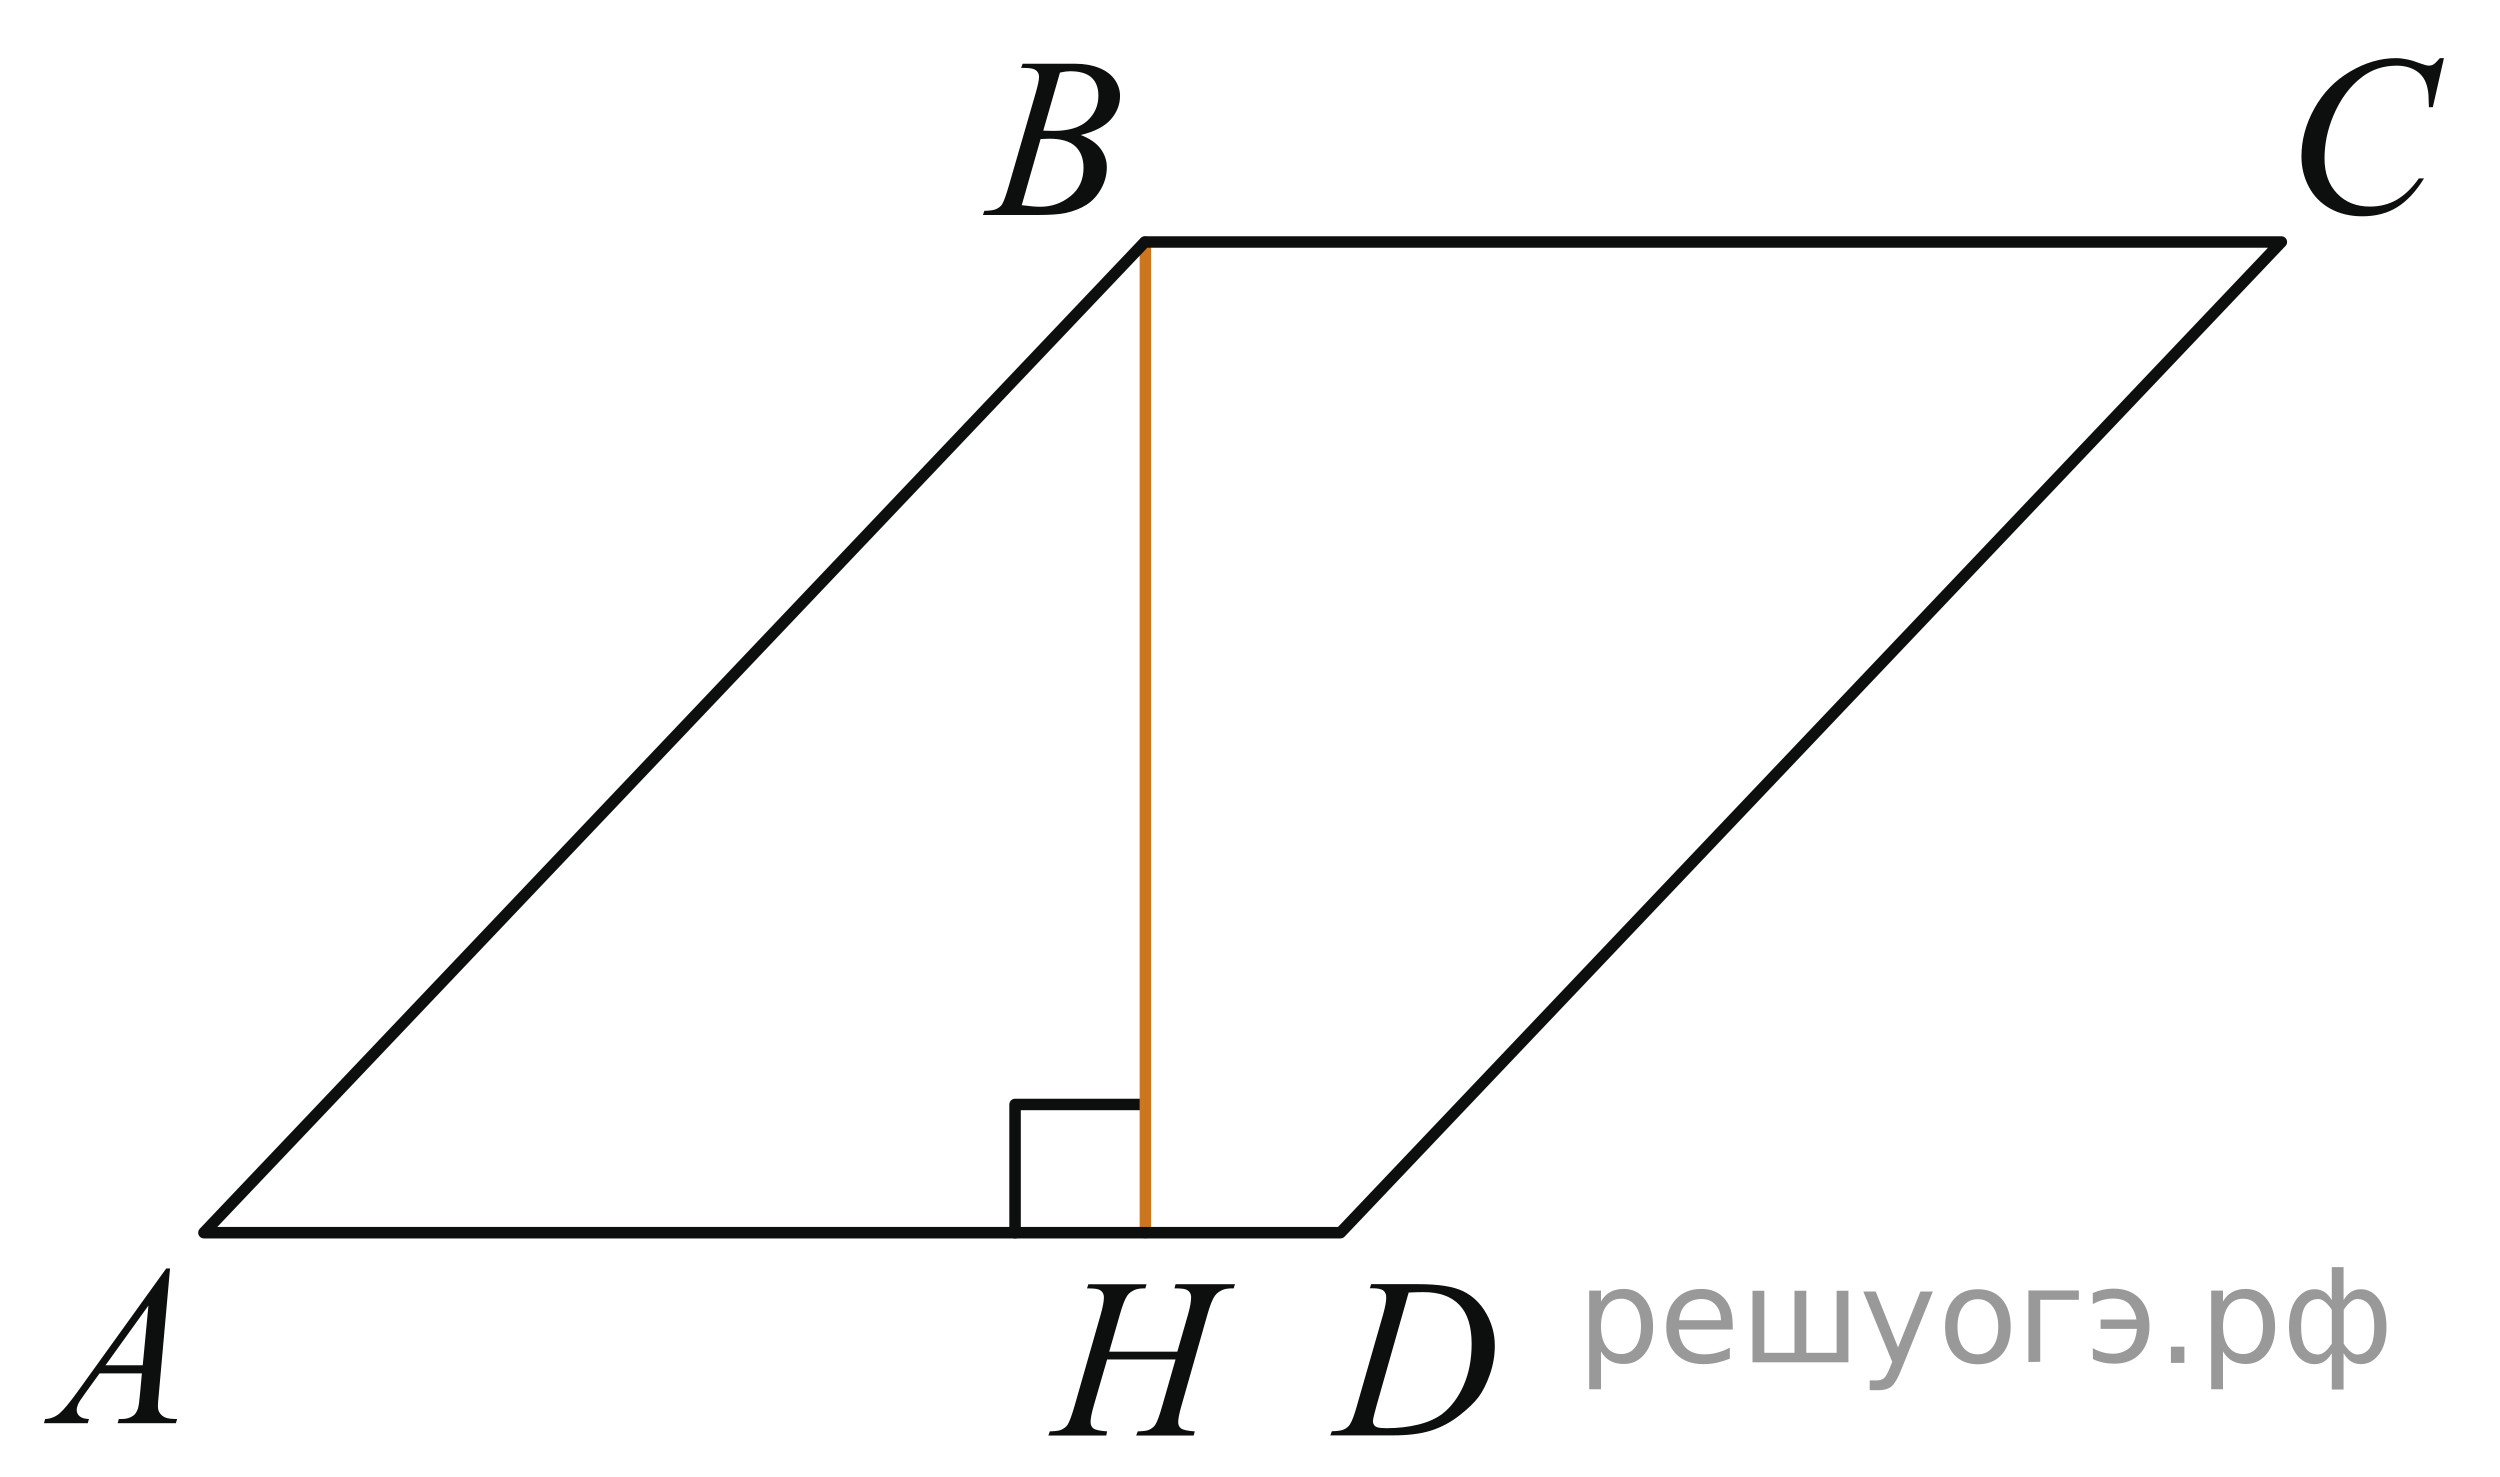 <?xml version="1.0" encoding="utf-8"?>
<!-- Generator: Adobe Illustrator 16.0.0, SVG Export Plug-In . SVG Version: 6.00 Build 0)  -->
<!DOCTYPE svg PUBLIC "-//W3C//DTD SVG 1.1//EN" "http://www.w3.org/Graphics/SVG/1.1/DTD/svg11.dtd">
<svg version="1.1" id="Слой_1" xmlns="http://www.w3.org/2000/svg" xmlns:xlink="http://www.w3.org/1999/xlink" x="0px" y="0px"
	 width="163.18px" height="96.402px" viewBox="0 0 163.18 96.402" enable-background="new 0 0 163.18 96.402" xml:space="preserve">
<polyline fill="none" stroke="#0D0F0F" stroke-width="0.75" stroke-linecap="round" stroke-linejoin="round" stroke-miterlimit="8" points="
	74.7,72.09 66.255,72.09 66.255,80.46 66.255,80.46 "/>
<line fill="none" stroke="#CC761F" stroke-width="0.75" stroke-linecap="round" stroke-linejoin="round" stroke-miterlimit="8" x1="74.761" y1="15.795" x2="74.761" y2="80.46"/>
<g>
	<g>
		<defs>
			<rect id="SVGID_1_" x="0" y="0" width="163.124" height="96.228"/>
		</defs>
		<clipPath id="SVGID_2_">
			<use xlink:href="#SVGID_1_"  overflow="visible"/>
		</clipPath>
	</g>
</g>
<polygon fill="none" stroke="#0D0F0F" stroke-width="0.75" stroke-linecap="round" stroke-linejoin="round" stroke-miterlimit="8" points="
	74.726,15.795 13.31,80.46 87.495,80.46 148.909,15.795 "/>
<g>
	<g>
		<defs>
			<rect id="SVGID_3_" x="0.013" y="79.326" width="14.594" height="16.268"/>
		</defs>
		<clipPath id="SVGID_4_">
			<use xlink:href="#SVGID_3_"  overflow="visible"/>
		</clipPath>
		<g clip-path="url(#SVGID_4_)">
			<path fill="#0D0F0F" d="M11.099,82.793l-0.734,8.213c-0.038,0.384-0.057,0.636-0.057,0.757c0,0.194,0.036,0.343,0.106,0.444
				c0.09,0.141,0.213,0.245,0.367,0.313s0.415,0.103,0.78,0.103l-0.079,0.27H7.679l0.078-0.27h0.164c0.31,0,0.561-0.067,0.755-0.204
				c0.139-0.092,0.245-0.245,0.321-0.458c0.052-0.15,0.103-0.505,0.15-1.063l0.114-1.252H6.496l-0.982,1.361
				c-0.225,0.306-0.363,0.524-0.421,0.659c-0.057,0.133-0.085,0.258-0.085,0.375c0,0.154,0.063,0.288,0.186,0.399
				c0.124,0.111,0.328,0.172,0.613,0.183l-0.078,0.27H2.869l0.078-0.27c0.352-0.016,0.662-0.136,0.93-0.36
				c0.269-0.226,0.668-0.707,1.201-1.445l5.771-8.022L11.099,82.793L11.099,82.793z M9.688,85.217l-2.801,3.896h2.43L9.688,85.217z"
				/>
		</g>
	</g>
</g>
<g>
	<g>
		<defs>
			<rect id="SVGID_5_" x="61.631" y="0.486" width="14.595" height="16.269"/>
		</defs>
		<clipPath id="SVGID_6_">
			<use xlink:href="#SVGID_5_"  overflow="visible"/>
		</clipPath>
		<g clip-path="url(#SVGID_6_)">
			<path fill="#0D0F0F" d="M66.649,4.43l0.1-0.269h3.449c0.58,0,1.096,0.092,1.55,0.275c0.454,0.186,0.793,0.442,1.02,0.772
				c0.226,0.33,0.339,0.68,0.339,1.048c0,0.568-0.201,1.082-0.603,1.54s-1.056,0.797-1.963,1.016
				c0.584,0.225,1.015,0.521,1.29,0.889c0.276,0.368,0.414,0.773,0.414,1.216c0,0.489-0.124,0.958-0.371,1.404
				s-0.563,0.793-0.951,1.041c-0.387,0.248-0.854,0.431-1.399,0.547c-0.391,0.083-0.998,0.124-1.824,0.124h-3.542l0.093-0.271
				c0.371-0.01,0.622-0.046,0.755-0.109c0.19-0.083,0.325-0.191,0.406-0.327c0.114-0.186,0.267-0.607,0.456-1.268l1.731-5.978
				c0.146-0.505,0.221-0.859,0.221-1.063c0-0.18-0.065-0.321-0.196-0.426s-0.379-0.157-0.745-0.157
				C66.796,4.437,66.72,4.435,66.649,4.43z M66.691,13.393c0.513,0.068,0.915,0.103,1.205,0.103c0.741,0,1.396-0.229,1.97-0.686
				c0.572-0.457,0.858-1.075,0.858-1.856c0-0.598-0.178-1.063-0.531-1.398c-0.354-0.335-0.925-0.502-1.714-0.502
				c-0.152,0-0.337,0.007-0.557,0.022L66.691,13.393z M68.095,8.529c0.309,0.011,0.531,0.015,0.67,0.015
				c0.987,0,1.723-0.22,2.206-0.659c0.481-0.439,0.723-0.989,0.723-1.649c0-0.5-0.147-0.889-0.442-1.168
				c-0.295-0.278-0.765-0.418-1.411-0.418c-0.171,0-0.39,0.029-0.655,0.087L68.095,8.529z"/>
		</g>
	</g>
</g>
<g>
	<g>
		<defs>
			<rect id="SVGID_7_" x="147.235" y="0.352" width="15.944" height="17.617"/>
		</defs>
		<clipPath id="SVGID_8_">
			<use xlink:href="#SVGID_7_"  overflow="visible"/>
		</clipPath>
		<g clip-path="url(#SVGID_8_)">
			<path fill="#0D0F0F" d="M159.518,3.8l-0.722,3.195h-0.257l-0.028-0.802c-0.023-0.291-0.078-0.551-0.164-0.778
				c-0.085-0.229-0.215-0.427-0.386-0.594c-0.172-0.167-0.388-0.298-0.648-0.393c-0.263-0.094-0.553-0.142-0.871-0.142
				c-0.853,0-1.596,0.237-2.233,0.713c-0.813,0.605-1.451,1.463-1.913,2.568c-0.381,0.912-0.569,1.836-0.569,2.773
				c0,0.956,0.272,1.719,0.819,2.29c0.547,0.57,1.26,0.854,2.135,0.854c0.66,0,1.25-0.149,1.767-0.45
				c0.516-0.302,0.995-0.765,1.438-1.391h0.336c-0.523,0.85-1.104,1.475-1.741,1.874c-0.637,0.4-1.401,0.602-2.291,0.602
				c-0.79,0-1.489-0.168-2.1-0.507c-0.607-0.337-1.071-0.812-1.392-1.423c-0.318-0.61-0.478-1.269-0.478-1.973
				c0-1.077,0.281-2.125,0.849-3.146c0.567-1.02,1.343-1.819,2.33-2.401c0.987-0.583,1.982-0.874,2.987-0.874
				c0.471,0,0.999,0.114,1.584,0.342c0.257,0.097,0.441,0.146,0.557,0.146s0.214-0.024,0.3-0.073s0.229-0.188,0.429-0.415h0.263V3.8
				z"/>
		</g>
	</g>
</g>
<g>
	<g>
		<defs>
			<rect id="SVGID_9_" x="65.955" y="80.136" width="18.512" height="16.267"/>
		</defs>
		<clipPath id="SVGID_10_">
			<use xlink:href="#SVGID_9_"  overflow="visible"/>
		</clipPath>
		<g clip-path="url(#SVGID_10_)">
			<path fill="#0D0F0F" d="M72.4,88.227h4.446l0.702-2.438c0.134-0.477,0.199-0.846,0.199-1.106c0-0.127-0.028-0.234-0.089-0.324
				c-0.06-0.09-0.15-0.156-0.272-0.199c-0.123-0.045-0.364-0.065-0.725-0.065l0.071-0.271h3.878l-0.085,0.271
				c-0.327-0.005-0.571,0.028-0.731,0.102c-0.228,0.103-0.396,0.233-0.505,0.395c-0.156,0.228-0.313,0.628-0.476,1.201l-1.697,5.963
				c-0.143,0.495-0.213,0.85-0.213,1.063c0,0.186,0.063,0.324,0.188,0.419c0.126,0.095,0.426,0.158,0.898,0.192l-0.078,0.27h-3.75
				l0.1-0.27c0.369-0.01,0.615-0.044,0.738-0.102c0.189-0.089,0.327-0.199,0.412-0.336c0.123-0.188,0.274-0.603,0.455-1.237
				l0.866-3.021h-4.467l-0.874,3.021c-0.138,0.484-0.206,0.84-0.206,1.063c0,0.186,0.062,0.324,0.185,0.419s0.421,0.158,0.896,0.192
				l-0.058,0.27h-3.777l0.092-0.27c0.374-0.01,0.623-0.044,0.746-0.103c0.188-0.088,0.329-0.198,0.419-0.335
				c0.123-0.198,0.273-0.611,0.455-1.237l1.705-5.963c0.137-0.485,0.206-0.854,0.206-1.106c0-0.127-0.03-0.234-0.09-0.324
				c-0.059-0.09-0.151-0.156-0.276-0.199c-0.125-0.045-0.371-0.065-0.735-0.065l0.085-0.271h3.799l-0.078,0.271
				c-0.316-0.005-0.551,0.028-0.702,0.102c-0.223,0.099-0.387,0.227-0.49,0.387c-0.143,0.214-0.298,0.615-0.469,1.209L72.4,88.227z"
				/>
		</g>
	</g>
</g>
<g>
	<g>
		<defs>
			<rect id="SVGID_11_" x="84.399" y="80.136" width="15.947" height="16.267"/>
		</defs>
		<clipPath id="SVGID_12_">
			<use xlink:href="#SVGID_11_"  overflow="visible"/>
		</clipPath>
		<g clip-path="url(#SVGID_12_)">
			<path fill="#0D0F0F" d="M89.412,84.091l0.086-0.271h3.091c1.309,0,2.277,0.152,2.908,0.458c0.63,0.308,1.133,0.788,1.509,1.445
				c0.376,0.658,0.564,1.363,0.564,2.115c0,0.646-0.108,1.272-0.325,1.883s-0.462,1.097-0.734,1.463
				c-0.273,0.367-0.693,0.771-1.261,1.213c-0.564,0.441-1.18,0.769-1.841,0.979s-1.487,0.315-2.477,0.315h-4.098l0.094-0.27
				c0.376-0.01,0.628-0.044,0.757-0.103c0.189-0.083,0.33-0.193,0.421-0.335c0.138-0.204,0.293-0.613,0.464-1.229l1.713-5.971
				c0.133-0.472,0.2-0.841,0.2-1.106c0-0.189-0.063-0.335-0.187-0.438c-0.124-0.102-0.366-0.151-0.729-0.151h-0.156V84.091z
				 M91.946,84.367l-2.099,7.391c-0.157,0.553-0.235,0.896-0.235,1.026c0,0.077,0.025,0.152,0.075,0.226s0.117,0.121,0.203,0.146
				c0.124,0.045,0.322,0.065,0.6,0.065c0.747,0,1.44-0.078,2.08-0.236c0.64-0.156,1.165-0.392,1.574-0.701
				c0.58-0.452,1.044-1.073,1.392-1.864c0.347-0.791,0.521-1.691,0.521-2.701c0-1.141-0.268-1.989-0.8-2.545
				s-1.312-0.834-2.334-0.834C92.671,84.338,92.345,84.348,91.946,84.367z"/>
		</g>
	</g>
</g>
<g style="stroke:none;fill:#000;fill-opacity:0.40"><path d="m 104.5,88.2 v 2.48 h -0.77 v -6.44 h 0.77 v 0.71 q 0.24,-0.42 0.61,-0.62 0.37,-0.20 0.88,-0.20 0.85,0 1.38,0.68 0.53,0.68 0.53,1.77 0,1.10 -0.53,1.77 -0.53,0.68 -1.38,0.68 -0.51,0 -0.88,-0.20 -0.37,-0.20 -0.61,-0.62 z m 2.61,-1.63 q 0,-0.85 -0.35,-1.32 -0.35,-0.48 -0.95,-0.48 -0.61,0 -0.96,0.48 -0.35,0.48 -0.35,1.32 0,0.85 0.35,1.33 0.35,0.48 0.96,0.48 0.61,0 0.95,-0.48 0.35,-0.48 0.35,-1.33 z"/><path d="m 113.1,86.4 v 0.38 h -3.52 q 0.05,0.79 0.47,1.21 0.43,0.41 1.19,0.41 0.44,0 0.85,-0.11 0.42,-0.11 0.82,-0.33 v 0.72 q -0.41,0.17 -0.85,0.27 -0.43,0.09 -0.88,0.09 -1.12,0 -1.77,-0.65 -0.65,-0.65 -0.65,-1.76 0,-1.15 0.62,-1.82 0.62,-0.68 1.67,-0.68 0.94,0 1.49,0.61 0.55,0.60 0.55,1.65 z m -0.77,-0.23 q -0.01,-0.63 -0.35,-1.00 -0.34,-0.38 -0.91,-0.38 -0.64,0 -1.03,0.36 -0.38,0.36 -0.44,1.02 z"/><path d="m 117.9,88.3 h 1.98 v -4.05 h 0.77 v 4.67 h -6.26 v -4.67 h 0.77 v 4.05 h 1.97 v -4.05 h 0.77 z"/><path d="m 124.1,89.4 q -0.33,0.83 -0.63,1.09 -0.31,0.25 -0.82,0.25 h -0.61 v -0.64 h 0.45 q 0.32,0 0.49,-0.15 0.17,-0.15 0.39,-0.71 l 0.14,-0.35 -1.89,-4.59 h 0.81 l 1.46,3.65 1.46,-3.65 h 0.81 z"/><path d="m 129.1,84.8 q -0.62,0 -0.97,0.48 -0.36,0.48 -0.36,1.32 0,0.84 0.35,1.32 0.36,0.48 0.98,0.48 0.61,0 0.97,-0.48 0.36,-0.48 0.36,-1.32 0,-0.83 -0.36,-1.31 -0.36,-0.49 -0.97,-0.49 z m 0,-0.65 q 1,0 1.57,0.65 0.57,0.65 0.57,1.80 0,1.15 -0.57,1.80 -0.57,0.65 -1.57,0.65 -1.00,0 -1.57,-0.65 -0.57,-0.65 -0.57,-1.80 0,-1.15 0.57,-1.80 0.57,-0.65 1.57,-0.65 z"/><path d="m 132.4,88.9 v -4.67 h 3.29 v 0.61 h -2.52 v 4.05 z"/><path d="m 136.6,88.0 q 0.66,0.36 1.31,0.36 0.61,0 1.05,-0.35 0.44,-0.36 0.52,-1.27 h -2.37 v -0.61 h 2.34 q -0.05,-0.44 -0.38,-0.90 -0.33,-0.47 -1.16,-0.47 -0.64,0 -1.31,0.36 v -0.72 q 0.65,-0.29 1.35,-0.29 1.09,0 1.72,0.66 0.63,0.66 0.63,1.79 0,1.12 -0.61,1.79 -0.61,0.66 -1.68,0.66 -0.79,0 -1.40,-0.30 z"/><path d="m 141.7,87.9 h 0.88 v 1.06 h -0.88 z"/><path d="m 145.1,88.2 v 2.48 h -0.77 v -6.44 h 0.77 v 0.71 q 0.24,-0.42 0.61,-0.62 0.37,-0.20 0.88,-0.20 0.85,0 1.38,0.68 0.53,0.68 0.53,1.77 0,1.10 -0.53,1.77 -0.53,0.68 -1.38,0.68 -0.51,0 -0.88,-0.20 -0.37,-0.20 -0.61,-0.62 z m 2.61,-1.63 q 0,-0.85 -0.35,-1.32 -0.35,-0.48 -0.95,-0.48 -0.61,0 -0.96,0.48 -0.35,0.48 -0.35,1.32 0,0.85 0.35,1.33 0.35,0.48 0.96,0.48 0.61,0 0.95,-0.48 0.35,-0.48 0.35,-1.33 z"/><path d="m 150.2,86.6 q 0,0.98 0.30,1.40 0.30,0.41 0.82,0.41 0.41,0 0.88,-0.70 v -2.22 q -0.47,-0.70 -0.88,-0.70 -0.51,0 -0.82,0.42 -0.30,0.41 -0.30,1.39 z m 2,4.10 v -2.37 q -0.24,0.39 -0.51,0.55 -0.27,0.16 -0.62,0.16 -0.70,0 -1.18,-0.64 -0.48,-0.65 -0.48,-1.79 0,-1.15 0.48,-1.80 0.49,-0.66 1.18,-0.66 0.35,0 0.62,0.16 0.28,0.16 0.51,0.55 v -2.15 h 0.77 v 2.15 q 0.24,-0.39 0.51,-0.55 0.28,-0.16 0.62,-0.16 0.70,0 1.18,0.66 0.49,0.66 0.49,1.80 0,1.15 -0.49,1.79 -0.48,0.64 -1.18,0.64 -0.35,0 -0.62,-0.16 -0.27,-0.16 -0.51,-0.55 v 2.37 z m 2.77,-4.10 q 0,-0.98 -0.30,-1.39 -0.30,-0.42 -0.81,-0.42 -0.41,0 -0.88,0.70 v 2.22 q 0.47,0.70 0.88,0.70 0.51,0 0.81,-0.41 0.30,-0.42 0.30,-1.40 z"/></g></svg>

<!--File created and owned by https://sdamgia.ru. Copying is prohibited. All rights reserved.-->

